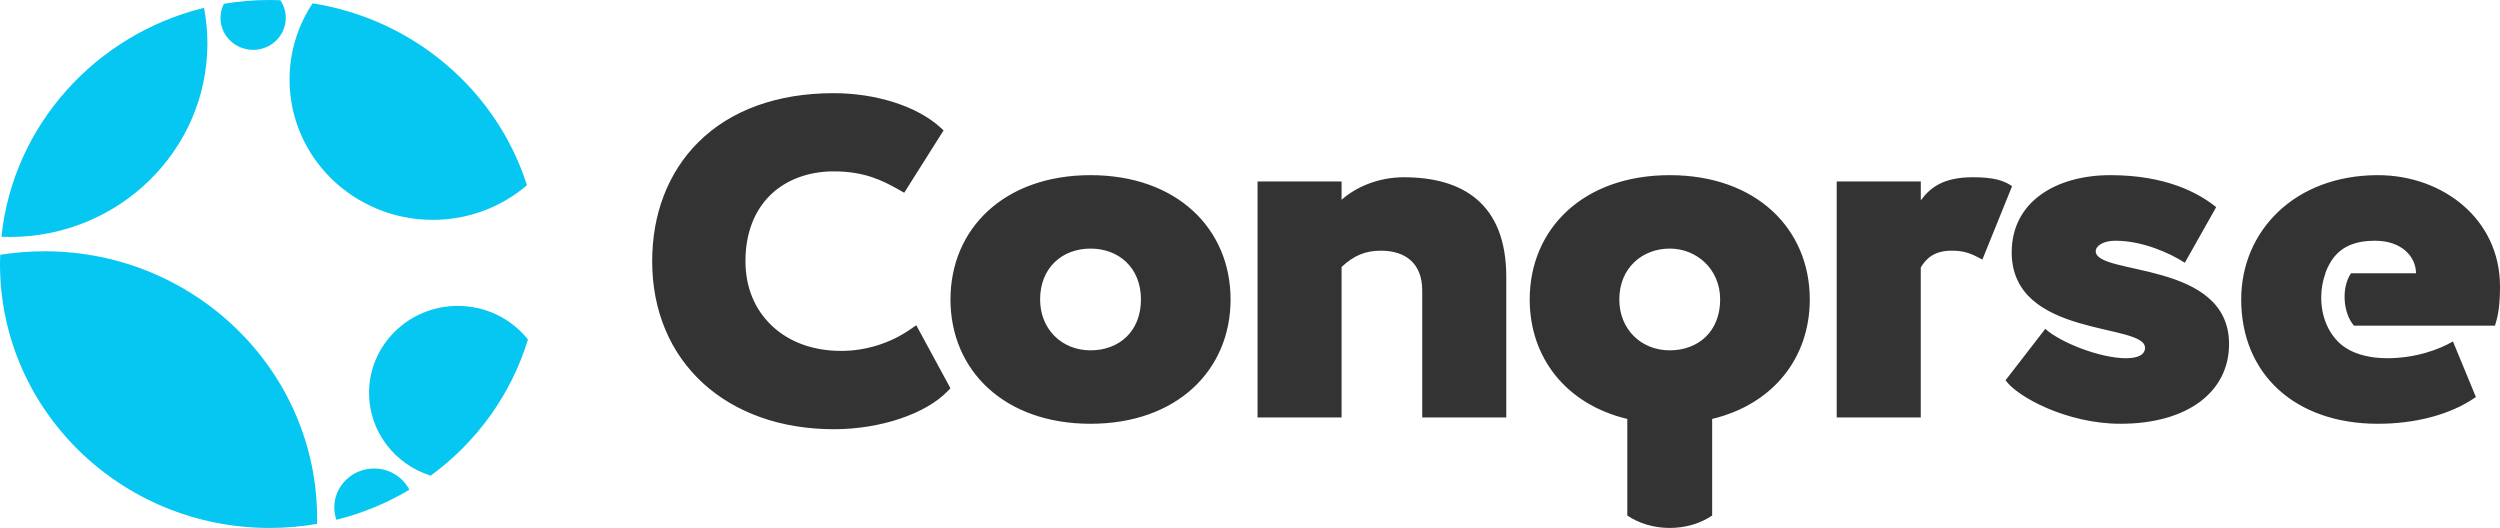 <svg width="161" height="34" viewBox="0 0 161 34" fill="none" xmlns="http://www.w3.org/2000/svg">
<path d="M18.647 5.126C18.647 3.315 19.193 1.629 20.131 0.215C26.676 1.242 32 5.853 33.936 11.928C32.315 13.315 30.195 14.159 27.872 14.159C22.778 14.159 18.647 10.115 18.647 5.125V5.126ZM2.857 16.183C1.888 16.183 0.938 16.262 0.011 16.408C0.004 16.605 0 16.8 0 16.999C0 26.389 7.773 34 17.36 34C18.404 34 19.425 33.91 20.418 33.737C20.42 33.62 20.422 33.502 20.422 33.384C20.422 23.883 12.557 16.181 2.855 16.181L2.857 16.183ZM14.417 0.243C14.278 0.517 14.2 0.825 14.2 1.153C14.2 2.289 15.141 3.211 16.302 3.211C17.462 3.211 18.404 2.289 18.404 1.153C18.404 0.732 18.274 0.34 18.053 0.014C17.823 0.005 17.592 0 17.362 0C16.358 0 15.375 0.084 14.419 0.245L14.417 0.243ZM34 21.864C32.953 20.549 31.32 19.7 29.485 19.7C26.327 19.7 23.766 22.208 23.766 25.301C23.766 27.796 25.433 29.91 27.736 30.633C30.692 28.473 32.92 25.41 34 21.864ZM24.088 30.173C22.675 30.173 21.529 31.295 21.529 32.679C21.529 32.958 21.578 33.225 21.664 33.475C23.342 33.057 24.923 32.398 26.365 31.539C25.941 30.728 25.082 30.171 24.088 30.171V30.173ZM0.091 15.248C0.271 15.256 0.448 15.261 0.629 15.261C7.658 15.261 13.357 9.68 13.357 2.796C13.357 2.014 13.28 1.248 13.14 0.505C6.152 2.216 0.841 8.071 0.091 15.248Z" fill="#05C7F2"/>
<path d="M70.23 11.28C75.786 11.28 79.249 14.726 79.249 19.285C79.249 23.845 75.786 27.291 70.23 27.291C64.674 27.291 61.211 23.845 61.211 19.285C61.211 14.726 64.674 11.28 70.23 11.28ZM70.23 22.562C72.07 22.562 73.477 21.345 73.477 19.285C73.477 17.226 72.035 16.009 70.23 16.009C68.424 16.009 66.983 17.226 66.983 19.285C66.983 21.21 68.39 22.562 70.23 22.562ZM80.986 11.685H86.398V12.868C87.263 12.09 88.707 11.415 90.402 11.415C94.153 11.415 97.004 13.069 97.004 17.833V26.886H91.592V18.711C91.592 16.954 90.51 16.144 88.924 16.144C87.949 16.144 87.192 16.448 86.398 17.192V26.886H80.986V11.685ZM118.287 11.685H123.699V12.902C124.349 12.023 125.214 11.415 127.054 11.415C128.388 11.415 129.038 11.618 129.578 11.989L127.665 16.718C126.871 16.279 126.438 16.144 125.681 16.144C124.598 16.144 124.058 16.618 123.697 17.226V26.886H118.284V11.685H118.287ZM129.555 16.245C129.555 12.968 132.441 11.28 135.905 11.28C139.548 11.28 141.64 12.463 142.722 13.341L140.702 16.922C139.763 16.313 137.997 15.503 136.228 15.503C135.434 15.503 134.965 15.842 134.965 16.178C134.965 17.766 143.551 16.753 143.551 22.157C143.551 25.232 140.883 27.291 136.553 27.291C133.125 27.291 129.914 25.568 129.157 24.488L131.717 21.177C132.727 22.088 135.29 23.07 136.912 23.07C137.706 23.07 138.139 22.834 138.139 22.395C138.139 20.773 129.553 21.786 129.553 16.247L129.555 16.245ZM151.599 20.974H160.675C160.892 20.299 161 19.624 161 18.441C161 14.117 157.32 11.28 153.137 11.28C147.798 11.28 144.333 14.861 144.333 19.285C144.333 24.083 147.798 27.291 153.137 27.291C155.446 27.291 157.755 26.751 159.448 25.568L157.97 21.987C157.105 22.495 155.59 23.07 153.714 23.07C153.572 23.07 153.114 23.048 152.94 23.025C152.487 22.965 152.061 22.87 151.677 22.714C151.643 22.703 151.606 22.688 151.572 22.671C151.496 22.639 151.421 22.605 151.347 22.566C151.295 22.54 151.244 22.512 151.194 22.48C151.164 22.465 151.135 22.446 151.107 22.429C151.077 22.41 151.048 22.39 151.018 22.371C150.977 22.343 150.938 22.315 150.899 22.287C150.785 22.204 150.677 22.112 150.576 22.011C150.51 21.947 150.45 21.88 150.395 21.812C150.393 21.81 150.389 21.805 150.386 21.801C149.437 20.689 149.256 18.975 149.762 17.597H149.746C150.13 16.57 150.741 15.896 151.803 15.632C151.835 15.623 151.865 15.615 151.897 15.608C152.158 15.55 152.446 15.516 152.762 15.508C152.826 15.503 152.89 15.503 152.956 15.503C154.689 15.503 155.59 16.549 155.59 17.597H151.405C150.766 18.531 150.894 20.185 151.599 20.974ZM116.55 19.285C116.55 14.726 113.087 11.28 107.531 11.28C101.975 11.28 98.513 14.726 98.513 19.285C98.513 23.042 100.865 26.042 104.799 26.98V33.201C105.536 33.7 106.49 34 107.531 34C108.572 34 109.527 33.7 110.263 33.199V26.978C114.197 26.037 116.55 23.04 116.55 19.283V19.285ZM107.531 22.562C105.691 22.562 104.284 21.21 104.284 19.285C104.284 17.224 105.799 16.009 107.531 16.009C109.263 16.009 110.778 17.327 110.778 19.285C110.778 21.345 109.371 22.562 107.531 22.562ZM61.092 24.788L59.209 21.317L59.008 20.944L58.651 21.192C57.351 22.099 55.763 22.598 54.179 22.598C52.378 22.598 50.833 22.039 49.712 20.98C48.595 19.928 48.007 18.488 48.007 16.817C48.007 15.023 48.584 13.53 49.673 12.501C50.675 11.556 52.099 11.036 53.685 11.036C55.641 11.036 56.799 11.599 57.907 12.229L58.232 12.413L58.424 12.107L60.616 8.636L60.767 8.398L60.557 8.205C59.062 6.846 56.431 6 53.682 6C50.055 6 47.041 7.095 44.964 9.165C43.993 10.133 43.247 11.293 42.741 12.615C42.249 13.905 42 15.321 42 16.821C42 18.413 42.288 19.902 42.856 21.246C43.41 22.562 44.222 23.712 45.268 24.672C46.309 25.626 47.559 26.365 48.98 26.871C50.421 27.383 52.014 27.642 53.712 27.642C56.687 27.642 59.63 26.654 61.035 25.182L61.207 25.002L61.09 24.788H61.092Z" fill="#333333"/>
</svg>
